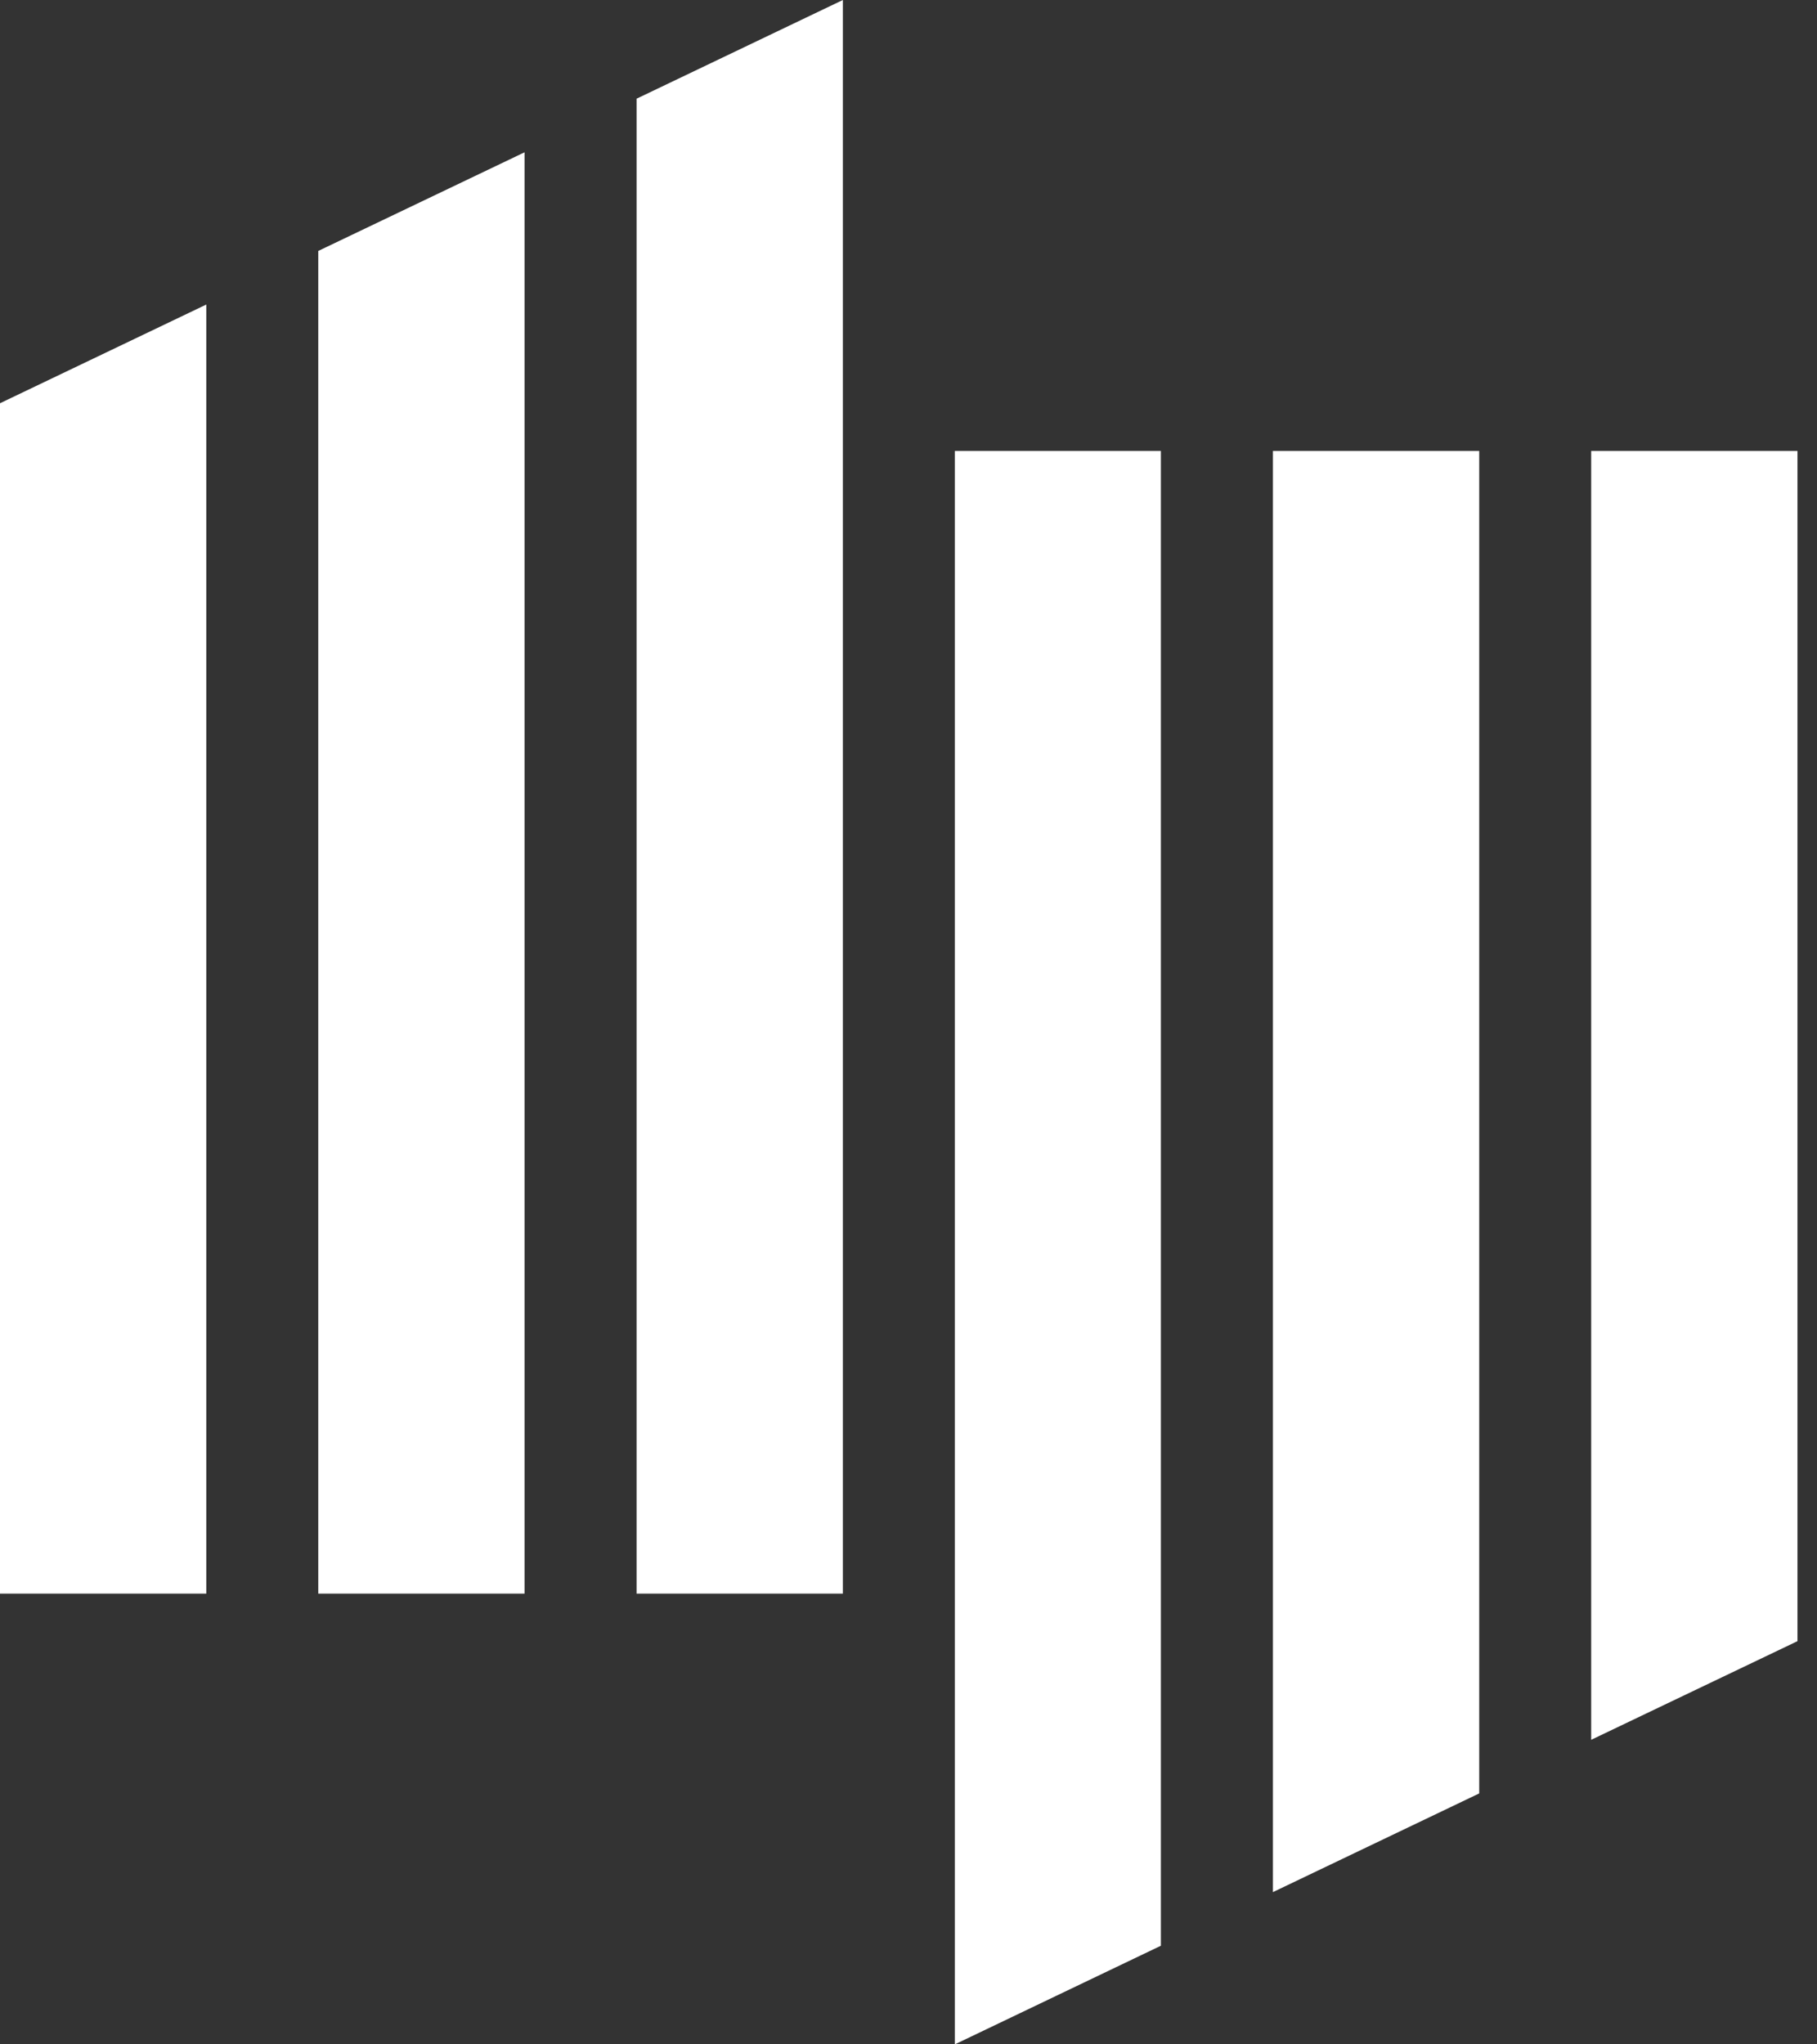 <svg width="32" height="36" viewBox="0 0 32 36" fill="none" xmlns="http://www.w3.org/2000/svg">
<rect x="0" y="0" width="32" height="36" fill="#333333" stroke="none"/>
<path d="M0 28.063H3.633V5.363L0 7.101V28.063Z" fill="white"/>
<path d="M5.605 28.063H9.238V2.682L5.605 4.419V28.063Z" fill="white"/>
<path d="M11.211 1.738V28.063H14.844V0L11.211 1.738Z" fill="white"/>
<path d="M31.656 7.941H28.023V30.637L31.656 28.9V7.941Z" fill="white"/>
<path d="M26.051 7.941H22.418V33.319L26.051 31.581V7.941Z" fill="white"/>
<path d="M20.445 34.263V7.941H16.816V36L20.445 34.263Z" fill="white"/>
</svg>
